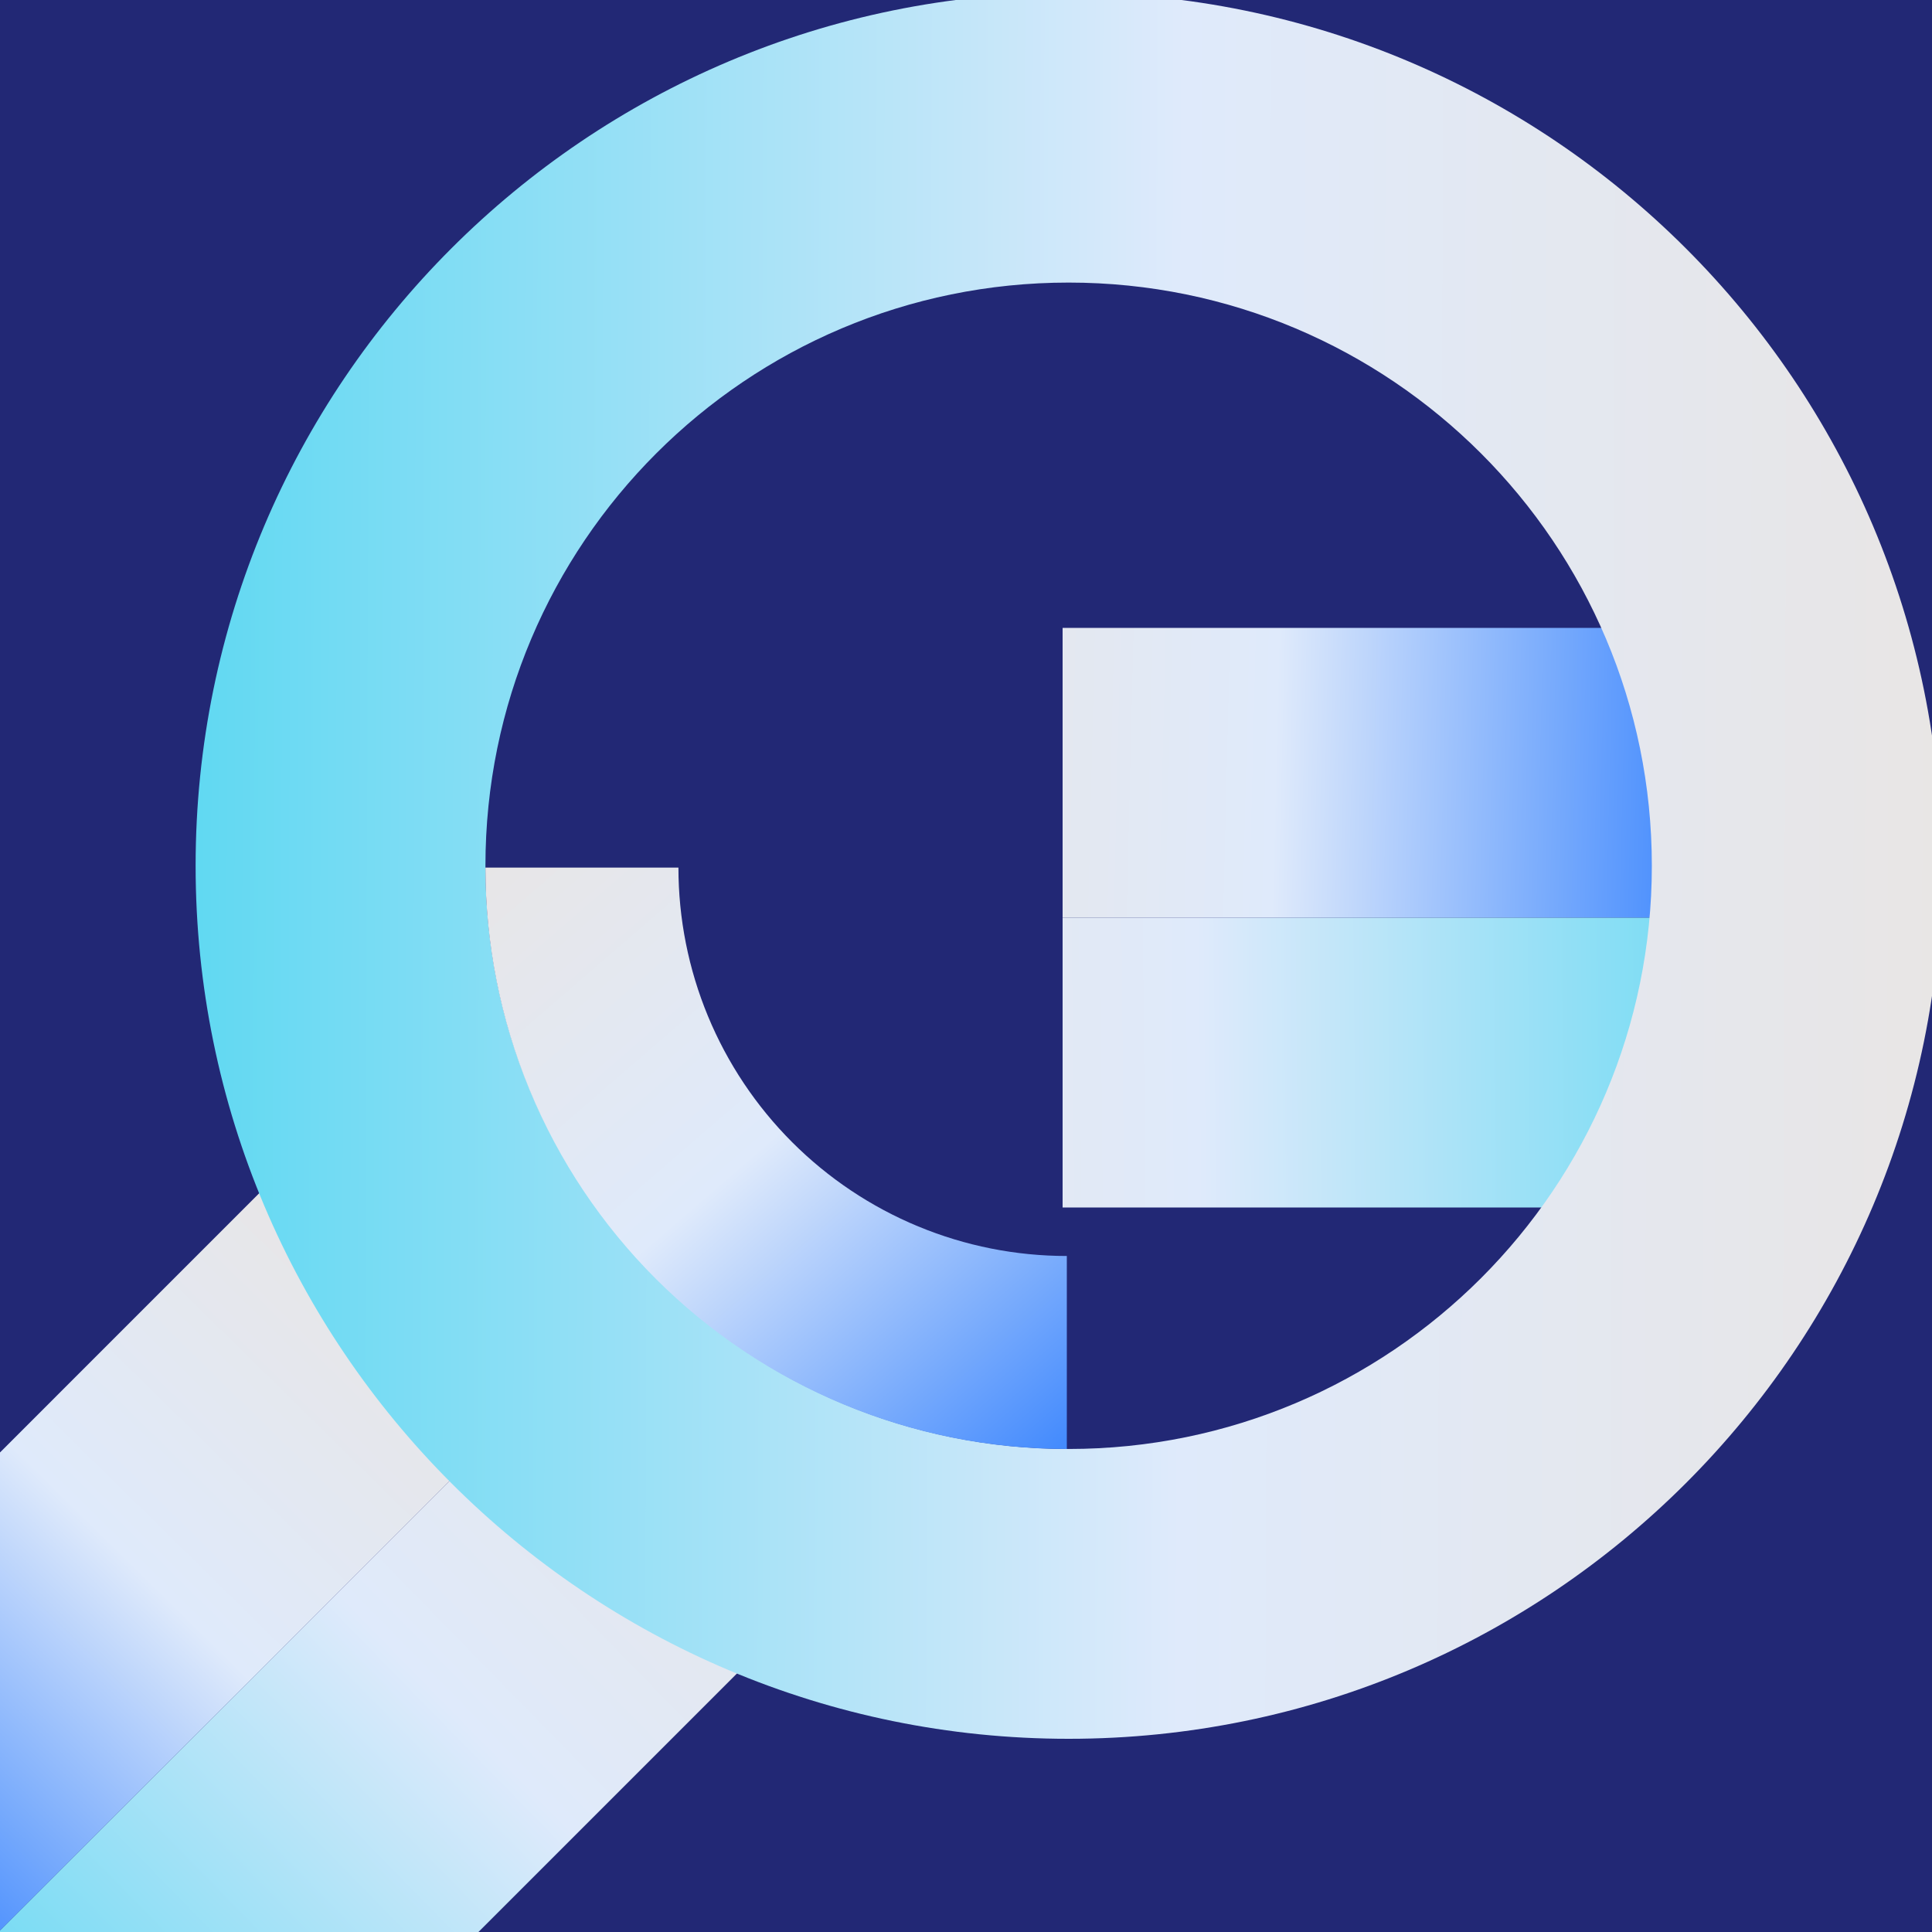 <svg width="1600" height="1600" viewBox="0 0 1600 1600" fill="none" xmlns="http://www.w3.org/2000/svg">
<g clip-path="url(#clip0_1150_17823)">
<rect width="1600" height="1600" fill="#222875"/>
<path d="M354.066 848.793L-282.138 1485L-84.148 1682.99L552.056 1046.78L354.066 848.793Z" fill="url(#paint0_linear_1150_17823)"/>
<path d="M880 520L1511 520L1511 760L880 760L880 520Z" fill="url(#paint1_linear_1150_17823)"/>
<path d="M-75.039 1673.88L552.054 1046.78L750.751 1245.48L123.658 1872.57L-75.039 1673.88Z" fill="url(#paint2_linear_1150_17823)"/>
<path d="M1511 760L880 760L880 1000L1511 1000L1511 760Z" fill="url(#paint3_linear_1150_17823)"/>
<path d="M1608 717C1608 1116.3 1284.3 1440 885 1440C485.698 1440 162 1116.3 162 717C162 317.698 485.698 -6 885 -6C1284.3 -6 1608 317.698 1608 717ZM402.018 717C402.018 983.743 618.257 1199.98 885 1199.98C1151.74 1199.98 1367.98 983.743 1367.98 717C1367.98 450.257 1151.74 234.018 885 234.018C618.257 234.018 402.018 450.257 402.018 717Z" fill="url(#paint4_linear_1150_17823)"/>
<path d="M883.5 1200C820.268 1200 757.656 1187.55 699.238 1163.35C640.82 1139.15 587.739 1103.68 543.028 1058.97C498.317 1014.26 462.85 961.18 438.652 902.762C414.454 844.344 402 781.731 402 718.5H561.846C561.846 760.74 570.166 802.567 586.331 841.592C602.495 880.616 626.188 916.075 656.056 945.944C685.925 975.812 721.384 999.505 760.408 1015.67C799.433 1031.83 841.26 1040.15 883.5 1040.15L883.5 1200Z" fill="url(#paint5_linear_1150_17823)"/>
</g>
<defs>
<linearGradient id="paint0_linear_1150_17823" x1="483.03" y1="918.011" x2="-218.892" y2="1631.94" gradientUnits="userSpaceOnUse">
<stop stop-color="#EEE3D8"/>
<stop offset="0.53" stop-color="#DFEAFB"/>
<stop offset="1" stop-color="#0061FE"/>
</linearGradient>
<linearGradient id="paint1_linear_1150_17823" x1="496.546" y1="621.419" x2="1552.06" y2="647.14" gradientUnits="userSpaceOnUse">
<stop stop-color="#EEE3D8"/>
<stop offset="0.53" stop-color="#DFEAFB"/>
<stop offset="1" stop-color="#0061FE"/>
</linearGradient>
<linearGradient id="paint2_linear_1150_17823" x1="-5.04" y1="1802.76" x2="820.324" y2="995.312" gradientUnits="userSpaceOnUse">
<stop stop-color="#56D7F1"/>
<stop offset="0.47" stop-color="#DFEAFB"/>
<stop offset="1" stop-color="#EEE3D8"/>
</linearGradient>
<linearGradient id="paint3_linear_1150_17823" x1="1540.63" y1="880.116" x2="372.871" y2="890.787" gradientUnits="userSpaceOnUse">
<stop stop-color="#56D7F1"/>
<stop offset="0.47" stop-color="#DFEAFB"/>
<stop offset="1" stop-color="#EEE3D8"/>
</linearGradient>
<linearGradient id="paint4_linear_1150_17823" x1="94.103" y1="717.7" x2="1976.84" y2="724.243" gradientUnits="userSpaceOnUse">
<stop stop-color="#56D7F1"/>
<stop offset="0.47" stop-color="#DFEAFB"/>
<stop offset="1" stop-color="#EEE3D8"/>
</linearGradient>
<linearGradient id="paint5_linear_1150_17823" x1="513.067" y1="301.331" x2="1213.41" y2="1112.46" gradientUnits="userSpaceOnUse">
<stop stop-color="#EEE3D8"/>
<stop offset="0.53" stop-color="#DFEAFB"/>
<stop offset="1" stop-color="#0061FE"/>
</linearGradient>
<clipPath id="clip0_1150_17823">
<rect width="1600" height="1600" fill="white"/>
</clipPath>
</defs>
</svg>
